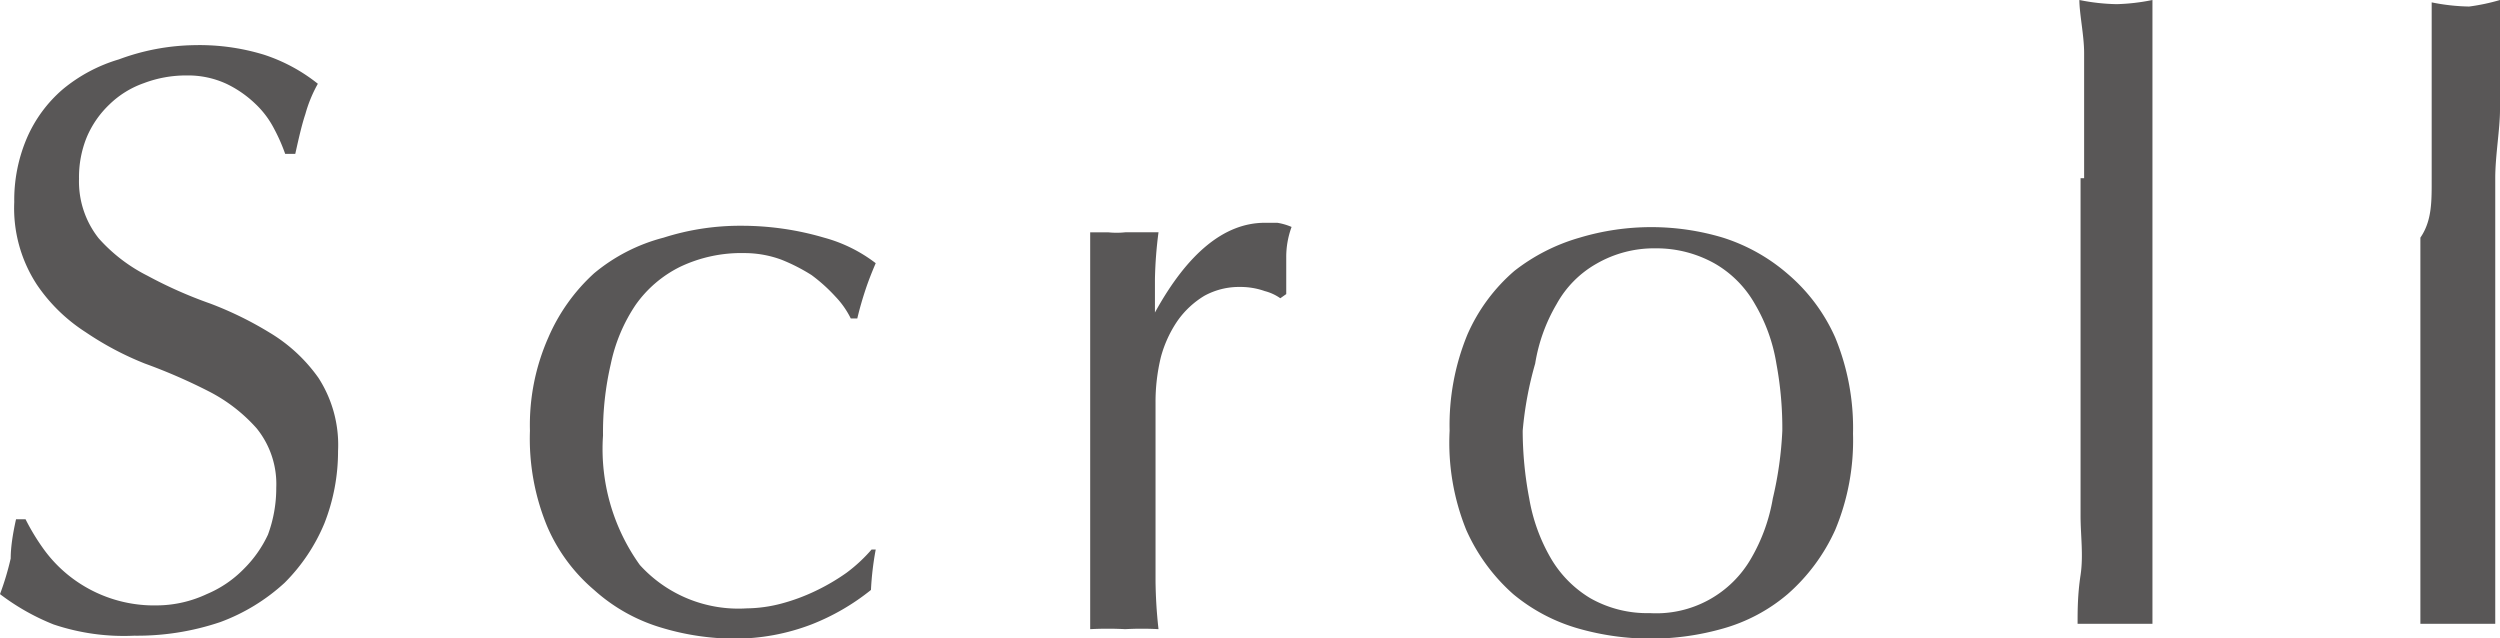 <svg viewBox="0 0 42.08 10.74" xmlns="http://www.w3.org/2000/svg"><g fill="#595757"><path d="m.74 9.25a2.27 2.27 0 0 0 .46.47 2.3 2.3 0 0 0 1.45.47 2 2 0 0 0 .83-.19 1.9 1.9 0 0 0 .63-.43 2 2 0 0 0 .4-.57 2.26 2.26 0 0 0 .14-.79 1.49 1.49 0 0 0 -.33-1 2.75 2.75 0 0 0 -.82-.63 9.39 9.39 0 0 0 -1.06-.46 5.17 5.17 0 0 1 -1-.53 2.84 2.84 0 0 1 -.82-.8 2.35 2.35 0 0 1 -.38-1.39 2.65 2.65 0 0 1 .21-1.07 2.27 2.27 0 0 1 .61-.83 2.66 2.66 0 0 1 .94-.5 3.79 3.79 0 0 1 1.28-.24 3.7 3.7 0 0 1 1.16.16 2.88 2.88 0 0 1 .91.49 2.28 2.28 0 0 0 -.21.51c-.06.18-.11.4-.17.67h-.17a3 3 0 0 0 -.19-.43 1.56 1.56 0 0 0 -.32-.42 1.86 1.86 0 0 0 -.48-.33 1.54 1.54 0 0 0 -.67-.14 2 2 0 0 0 -.72.13 1.58 1.58 0 0 0 -.58.36 1.64 1.64 0 0 0 -.38.55 1.78 1.78 0 0 0 -.13.7 1.54 1.54 0 0 0 .33 1 2.75 2.75 0 0 0 .82.63 7.37 7.37 0 0 0 1.06.47 5.94 5.94 0 0 1 1 .49 2.71 2.71 0 0 1 .82.76 2.08 2.08 0 0 1 .33 1.23 3.31 3.31 0 0 1 -.23 1.22 3.08 3.08 0 0 1 -.67 1 3.27 3.27 0 0 1 -1.08.66 4.37 4.37 0 0 1 -1.45.23 3.71 3.71 0 0 1 -1.36-.19 3.82 3.82 0 0 1 -.9-.51 4.65 4.65 0 0 0 .18-.6q0-.26.09-.66h.16a3.67 3.67 0 0 0 .31.51z"/><path d="m8.92 7.25a3.64 3.64 0 0 1 .31-1.57 3.14 3.14 0 0 1 .77-1.08 3 3 0 0 1 1.17-.6 4.23 4.23 0 0 1 1.32-.2 4.91 4.91 0 0 1 1.38.2 2.5 2.5 0 0 1 .87.43c-.06.14-.12.29-.17.44s-.1.32-.14.49h-.11a1.47 1.47 0 0 0 -.26-.37 2.77 2.77 0 0 0 -.4-.36 3.06 3.06 0 0 0 -.51-.26 1.8 1.8 0 0 0 -.62-.11 2.39 2.39 0 0 0 -1.08.23 2 2 0 0 0 -.75.64 2.8 2.8 0 0 0 -.42 1 5.08 5.08 0 0 0 -.13 1.2 3.35 3.35 0 0 0 .62 2.18 2.24 2.24 0 0 0 1.8.73 2.38 2.38 0 0 0 .58-.08 3.28 3.28 0 0 0 .57-.21 3.5 3.5 0 0 0 .53-.31 2.62 2.62 0 0 0 .42-.39h.07a5.05 5.05 0 0 0 -.08.68 3.81 3.81 0 0 1 -1 .58 3.61 3.61 0 0 1 -1.3.24 4.28 4.28 0 0 1 -1.21-.18 2.94 2.94 0 0 1 -1.15-.64 2.9 2.9 0 0 1 -.79-1.07 3.86 3.86 0 0 1 -.29-1.61z"/><path d="m21.29 4.9a1.23 1.23 0 0 0 -.42-.07 1.21 1.21 0 0 0 -.6.15 1.5 1.5 0 0 0 -.45.42 2 2 0 0 0 -.28.61 3.19 3.19 0 0 0 -.09.77v3a7.93 7.93 0 0 0 .05.81 5.12 5.12 0 0 0 -.56 0 5.68 5.68 0 0 0 -.59 0c0-.32 0-.75 0-1.3s0-1.21 0-2v-.49c0-.36 0-.78 0-1.26s0-1 0-1.63h.3a1.36 1.36 0 0 0 .29 0h.27.29a7 7 0 0 0 -.06.79v.56c.55-1 1.17-1.51 1.85-1.51h.21a1 1 0 0 1 .24.07 1.46 1.46 0 0 0 -.09.51v.62l-.1.07a.8.8 0 0 0 -.26-.12z"/><path d="m24.4 7.25a4 4 0 0 1 .3-1.62 3 3 0 0 1 .79-1.07 3.22 3.22 0 0 1 1.1-.56 4.19 4.19 0 0 1 2.41 0 3.09 3.09 0 0 1 1.09.61 3 3 0 0 1 .8 1.07 4 4 0 0 1 .3 1.62 3.91 3.91 0 0 1 -.3 1.62 3.17 3.17 0 0 1 -.8 1.08 2.88 2.88 0 0 1 -1.09.58 4.43 4.43 0 0 1 -2.43 0 3 3 0 0 1 -1.1-.58 3.15 3.15 0 0 1 -.79-1.08 3.91 3.91 0 0 1 -.28-1.67zm1.23 0a6.12 6.12 0 0 0 .11 1.14 3 3 0 0 0 .36 1 1.9 1.9 0 0 0 .67.68 1.94 1.94 0 0 0 1 .25 1.84 1.84 0 0 0 1.71-.93 3 3 0 0 0 .36-1 6.12 6.12 0 0 0 .16-1.14 5.94 5.94 0 0 0 -.1-1.13 2.87 2.87 0 0 0 -.36-1 1.82 1.82 0 0 0 -.67-.68 2 2 0 0 0 -1-.26 1.94 1.94 0 0 0 -1 .26 1.75 1.75 0 0 0 -.67.68 2.87 2.87 0 0 0 -.36 1 5.93 5.93 0 0 0 -.21 1.13z"/><path d="m35.08 3c0-.38 0-.75 0-1.11s0-.71 0-1-.08-.66-.08-.89a3.42 3.42 0 0 0 .63.07 3.42 3.42 0 0 0 .6-.07v.85s0 .68 0 1 0 .73 0 1.11 0 .71 0 1v2.61 1s0 .74 0 1.11 0 .71 0 1 0 .6 0 .82q-.31 0-.63 0h-.63c0-.22 0-.49.05-.82s0-.67 0-1 0-.73 0-1.11v-4.57z"/><path d="m40.93 3c0-.38 0-.75 0-1.11s0-.71 0-1 0-.62 0-.85a3.42 3.42 0 0 0 .63.07 3.42 3.42 0 0 0 .52-.11v.85s0 .68 0 1-.08.77-.08 1.15 0 .71 0 1v2.57 1s0 .74 0 1.11 0 .71 0 1 0 .6 0 .82q-.31 0-.63 0h-.63c0-.22 0-.49 0-.82s0-.67 0-1 0-.73 0-1.11 0-.72 0-1v-2.57c.2-.29.19-.63.19-1z"/></g></svg>